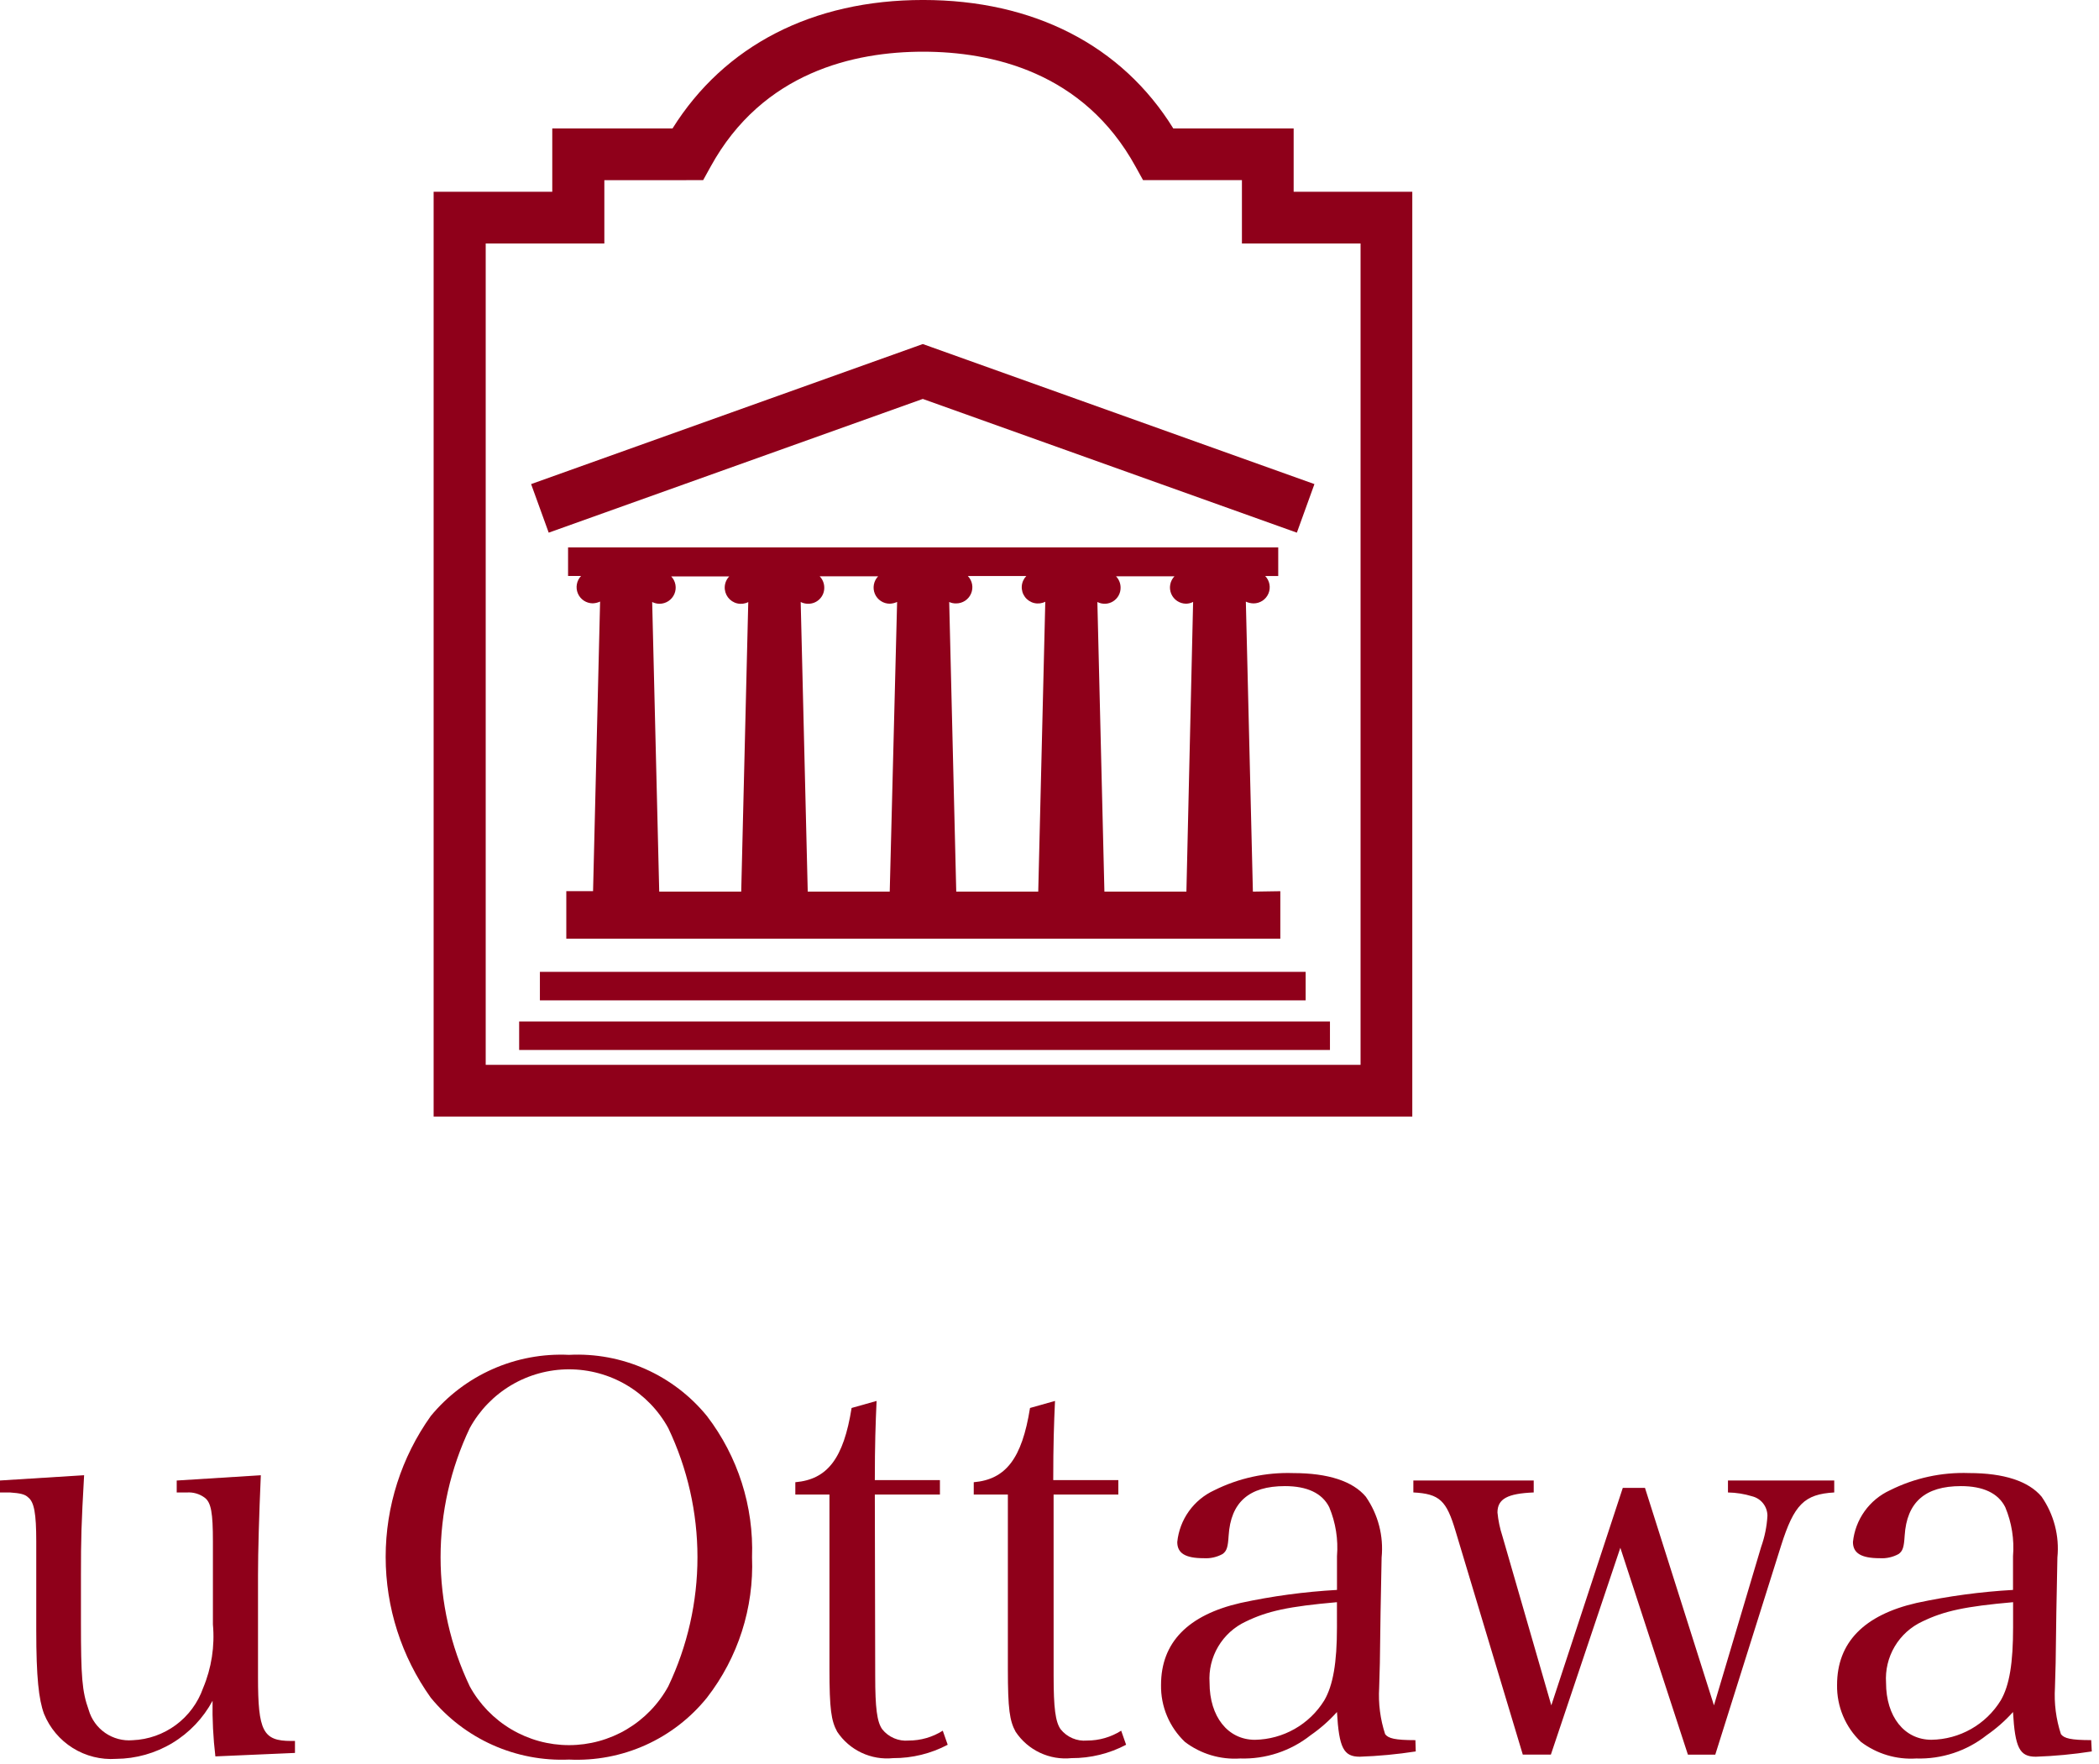 <svg width="138" height="116" viewBox="0 0 138 116" fill="none" xmlns="http://www.w3.org/2000/svg">
<g id="Group 1922">
<g id="Group 1919">
<path id="Path 409" d="M14.16 115.475C14.016 114.262 13.954 113.04 13.975 111.819C13.358 112.966 12.444 113.926 11.329 114.597C10.214 115.269 8.938 115.628 7.636 115.637C6.634 115.705 5.636 115.456 4.785 114.924C3.933 114.392 3.271 113.605 2.893 112.675C2.546 111.726 2.384 110.269 2.384 107.192V101.339C2.384 99.511 2.245 98.748 1.852 98.447C1.644 98.239 1.32 98.169 0.652 98.123H0V97.336L5.53 96.989C5.345 100.274 5.322 101.13 5.322 103.583V106.66C5.322 110.246 5.391 111.195 5.831 112.421C6.008 113.036 6.393 113.571 6.92 113.934C7.448 114.297 8.085 114.466 8.723 114.411C9.748 114.369 10.737 114.02 11.562 113.41C12.386 112.8 13.009 111.957 13.35 110.989C13.906 109.667 14.129 108.229 13.998 106.801V101.341C13.998 99.467 13.882 98.796 13.466 98.472C13.122 98.214 12.695 98.09 12.266 98.125H11.618V97.338L17.148 96.991C17.032 99.652 16.963 101.991 16.963 103.585V110.272C16.963 113.812 17.287 114.46 19.138 114.46H19.393V115.247" fill="#8F001A"/>
<path id="Path 410" d="M28.318 93.102C29.415 91.769 30.809 90.711 32.388 90.012C33.966 89.313 35.686 88.993 37.411 89.076C39.133 88.987 40.851 89.306 42.427 90.005C44.003 90.705 45.392 91.766 46.481 93.102C48.514 95.758 49.561 99.037 49.443 102.38C49.572 105.71 48.524 108.979 46.481 111.612C45.397 112.957 44.01 114.027 42.434 114.735C40.858 115.442 39.136 115.767 37.411 115.684C35.683 115.759 33.961 115.43 32.383 114.723C30.804 114.016 29.413 112.951 28.318 111.612C26.392 108.911 25.356 105.675 25.356 102.357C25.356 99.04 26.392 95.805 28.318 93.103M30.886 110.872C31.527 112.042 32.471 113.017 33.619 113.697C34.767 114.377 36.076 114.735 37.41 114.735C38.744 114.735 40.054 114.377 41.202 113.697C42.349 113.017 43.294 112.042 43.935 110.872C45.199 108.22 45.855 105.319 45.855 102.381C45.855 99.443 45.199 96.542 43.935 93.89C43.294 92.72 42.349 91.745 41.202 91.065C40.054 90.385 38.744 90.027 37.41 90.027C36.076 90.027 34.767 90.385 33.619 91.065C32.471 91.745 31.527 92.72 30.886 93.89C29.622 96.542 28.966 99.443 28.966 102.381C28.966 105.319 29.622 108.22 30.886 110.872Z" fill="#8F001A"/>
<path id="Path 411" d="M57.541 110.199C57.541 112.281 57.657 113.207 58.004 113.693C58.209 113.95 58.476 114.152 58.778 114.281C59.081 114.411 59.411 114.463 59.739 114.433C60.533 114.435 61.312 114.21 61.983 113.785L62.307 114.71C61.202 115.293 59.97 115.595 58.721 115.589C58.008 115.663 57.288 115.54 56.64 115.234C55.991 114.929 55.439 114.451 55.042 113.854C54.649 113.137 54.533 112.373 54.533 109.736V98.26H52.289V97.45C54.394 97.265 55.459 95.9 55.989 92.568L57.632 92.105C57.563 93.632 57.516 94.974 57.516 97.311H61.796V98.26H57.516" fill="#8F001A"/>
<path id="Path 412" d="M69.271 110.199C69.271 112.281 69.387 113.207 69.734 113.693C69.94 113.95 70.206 114.152 70.508 114.281C70.811 114.411 71.141 114.463 71.469 114.433C72.263 114.435 73.042 114.21 73.713 113.785L74.037 114.71C72.932 115.293 71.7 115.595 70.451 115.589C69.738 115.663 69.018 115.54 68.37 115.234C67.721 114.929 67.169 114.451 66.772 113.854C66.379 113.137 66.263 112.373 66.263 109.736V98.26H64.019V97.45C66.124 97.265 67.189 95.9 67.719 92.568L69.362 92.105C69.293 93.632 69.246 94.974 69.246 97.311H73.526V98.26H69.269" fill="#8F001A"/>
<path id="Path 414" d="M101.963 115.358H100.117L95.698 100.666C95.098 98.653 94.657 98.214 92.922 98.121V97.335H100.835V98.122C99.123 98.191 98.452 98.538 98.452 99.441C98.503 99.968 98.612 100.488 98.776 100.991L101.992 112.12L106.692 97.82H108.15L112.685 112.12L115.785 101.709C116.022 101.046 116.163 100.353 116.201 99.65C116.199 99.358 116.1 99.074 115.92 98.844C115.74 98.614 115.489 98.45 115.206 98.378C114.687 98.218 114.149 98.132 113.606 98.123V97.335H120.593V98.122C118.626 98.238 117.955 98.909 117.099 101.616L112.772 115.359H110.972L106.53 101.759" fill="#8F001A"/>
<path id="Path 415" d="M137.525 115.149C136.307 115.338 135.078 115.454 133.846 115.496C132.782 115.496 132.481 114.918 132.346 112.558C131.829 113.133 131.247 113.645 130.611 114.085C129.297 115.124 127.658 115.665 125.984 115.612C124.682 115.696 123.394 115.31 122.352 114.525C121.844 114.043 121.442 113.461 121.172 112.816C120.901 112.171 120.767 111.476 120.779 110.777C120.779 107.977 122.561 106.177 126.008 105.386C128.096 104.937 130.215 104.651 132.347 104.53V102.309C132.437 101.212 132.263 100.109 131.838 99.093C131.375 98.167 130.38 97.705 128.923 97.705C126.563 97.705 125.36 98.769 125.223 100.967C125.177 101.707 125.107 101.962 124.83 102.167C124.449 102.377 124.015 102.474 123.581 102.445C122.381 102.445 121.823 102.121 121.823 101.381C121.898 100.652 122.161 99.955 122.587 99.359C123.013 98.763 123.587 98.288 124.252 97.981C125.865 97.173 127.655 96.783 129.458 96.847C131.748 96.847 133.368 97.379 134.224 98.397C135.036 99.564 135.405 100.982 135.265 102.397C135.265 102.513 135.265 102.513 135.196 105.983L135.15 109.338L135.104 110.958C135.042 111.991 135.175 113.028 135.497 114.012C135.705 114.29 136.145 114.405 137.487 114.405M132.374 105.335C129.204 105.613 127.816 105.913 126.382 106.608C125.625 106.96 124.992 107.533 124.567 108.252C124.142 108.97 123.944 109.801 123.999 110.634C123.999 112.855 125.199 114.382 126.984 114.382C127.901 114.369 128.799 114.125 129.596 113.672C130.393 113.219 131.062 112.572 131.542 111.791C132.12 110.796 132.352 109.315 132.352 106.979V105.336L132.374 105.335Z" fill="#8F001A"/>
<path id="Path 416" d="M44.219 8.444H36.309V12.609H28.509V73.409H92.852V12.609H85.052V8.444H77.139C73.761 2.984 67.954 -0.001 60.689 -0.001C53.401 -0.001 47.617 3.007 44.216 8.444M45.211 11.844H46.229L46.715 10.965C50.139 4.718 56.201 3.399 60.69 3.399C65.179 3.399 71.24 4.718 74.665 10.965L75.151 11.844H81.651V16.009H89.451V70.009H31.933V16.009H39.733V11.845L45.211 11.844Z" fill="#8F001A"/>
<path id="Rectangle 463" d="M85.841 63.895H35.496V65.769H85.841V63.895Z" fill="#8F001A"/>
<path id="Rectangle 464" d="M87.439 67.157H34.132V69.031H87.439V67.157Z" fill="#8F001A"/>
</g>
<path id="Path 2178" d="M60.091 22.827L34.918 31.827L36.075 35.02C36.075 35.02 59.559 26.62 60.669 26.228C61.78 26.621 85.263 35.02 85.263 35.02L86.418 31.827L60.669 22.619" fill="#8F001A"/>
<path id="Path 2179" d="M82.372 58.62L81.909 39.555C82.069 39.629 82.242 39.668 82.418 39.671C82.626 39.67 82.83 39.609 83.004 39.494C83.177 39.379 83.313 39.215 83.394 39.023C83.476 38.831 83.499 38.62 83.461 38.415C83.424 38.21 83.326 38.021 83.182 37.871H84.038V35.992H37.348V37.866H38.204C38.06 38.016 37.963 38.205 37.926 38.41C37.888 38.615 37.912 38.826 37.993 39.018C38.074 39.209 38.21 39.373 38.383 39.488C38.556 39.603 38.76 39.665 38.968 39.666C39.136 39.661 39.301 39.621 39.454 39.55L38.991 58.591H37.232V61.714H84.176V58.592M48.732 58.62H43.341L42.878 39.579C43.029 39.655 43.195 39.695 43.364 39.695C43.572 39.694 43.775 39.632 43.949 39.517C44.122 39.402 44.258 39.238 44.339 39.047C44.42 38.855 44.444 38.644 44.406 38.439C44.369 38.234 44.272 38.045 44.128 37.895H47.946C47.771 38.076 47.666 38.313 47.649 38.565C47.633 38.816 47.706 39.065 47.856 39.268C48.006 39.47 48.222 39.613 48.468 39.671C48.713 39.729 48.97 39.698 49.195 39.584L48.732 58.62ZM58.496 58.62H53.105L52.642 39.579C52.793 39.655 52.959 39.695 53.128 39.695C53.268 39.697 53.408 39.671 53.538 39.619C53.668 39.566 53.786 39.488 53.885 39.388C53.985 39.289 54.063 39.171 54.116 39.041C54.168 38.911 54.194 38.771 54.192 38.631C54.191 38.355 54.084 38.09 53.892 37.891H57.732C57.588 38.041 57.49 38.23 57.453 38.435C57.415 38.64 57.438 38.851 57.519 39.043C57.6 39.234 57.736 39.398 57.91 39.513C58.083 39.629 58.287 39.69 58.495 39.691C58.663 39.685 58.828 39.646 58.981 39.575L58.496 58.62ZM68.26 58.62H62.869L62.406 39.579C62.551 39.645 62.709 39.677 62.869 39.672C63.077 39.671 63.28 39.609 63.454 39.494C63.627 39.379 63.763 39.215 63.844 39.024C63.925 38.832 63.949 38.621 63.911 38.416C63.874 38.211 63.777 38.022 63.633 37.872H67.474C67.299 38.053 67.194 38.291 67.177 38.542C67.161 38.793 67.234 39.042 67.384 39.245C67.534 39.447 67.75 39.59 67.996 39.648C68.241 39.706 68.498 39.675 68.723 39.561L68.26 58.62ZM78.001 58.62H72.61L72.147 39.579C72.308 39.662 72.488 39.701 72.669 39.694C72.85 39.687 73.025 39.633 73.179 39.537C73.333 39.441 73.459 39.308 73.546 39.149C73.633 38.99 73.677 38.811 73.674 38.63C73.673 38.354 73.566 38.089 73.374 37.89H77.215C77.071 38.04 76.974 38.229 76.937 38.434C76.899 38.639 76.923 38.85 77.004 39.042C77.085 39.233 77.221 39.397 77.394 39.512C77.567 39.627 77.771 39.689 77.979 39.69C78.14 39.687 78.299 39.648 78.442 39.574L78.001 58.62Z" fill="#8F001A"/>
<path id="Path 2180" d="M93.079 115.149C91.86 115.338 90.632 115.454 89.4 115.496C88.336 115.496 88.035 114.918 87.9 112.558C87.383 113.133 86.801 113.645 86.165 114.085C84.851 115.124 83.212 115.665 81.538 115.612C80.236 115.7 78.945 115.314 77.906 114.525C77.398 114.043 76.996 113.461 76.725 112.816C76.454 112.171 76.321 111.477 76.333 110.777C76.333 107.977 78.115 106.177 81.562 105.386C83.649 104.936 85.769 104.649 87.901 104.53V102.309C87.991 101.212 87.816 100.109 87.392 99.093C86.929 98.167 85.934 97.705 84.477 97.705C82.117 97.705 80.914 98.769 80.777 100.967C80.731 101.707 80.661 101.962 80.384 102.167C80.003 102.377 79.569 102.474 79.135 102.445C77.935 102.445 77.4 102.121 77.4 101.381C77.474 100.652 77.737 99.955 78.163 99.359C78.589 98.763 79.163 98.288 79.829 97.981C81.441 97.177 83.228 96.788 85.028 96.849C87.319 96.849 88.938 97.381 89.794 98.399C90.606 99.566 90.975 100.984 90.835 102.399C90.835 102.515 90.835 102.515 90.766 105.985L90.72 109.34L90.674 110.96C90.612 111.994 90.745 113.03 91.067 114.014C91.275 114.292 91.715 114.407 93.057 114.407M87.898 105.337C84.728 105.615 83.34 105.915 81.906 106.61C81.149 106.962 80.516 107.535 80.091 108.254C79.665 108.972 79.467 109.803 79.523 110.636C79.523 112.857 80.723 114.384 82.508 114.384C83.424 114.368 84.321 114.123 85.118 113.67C85.914 113.218 86.584 112.572 87.066 111.793C87.644 110.798 87.899 109.317 87.899 106.981L87.898 105.337Z" fill="#8F001A"/>
</g>
</svg>

